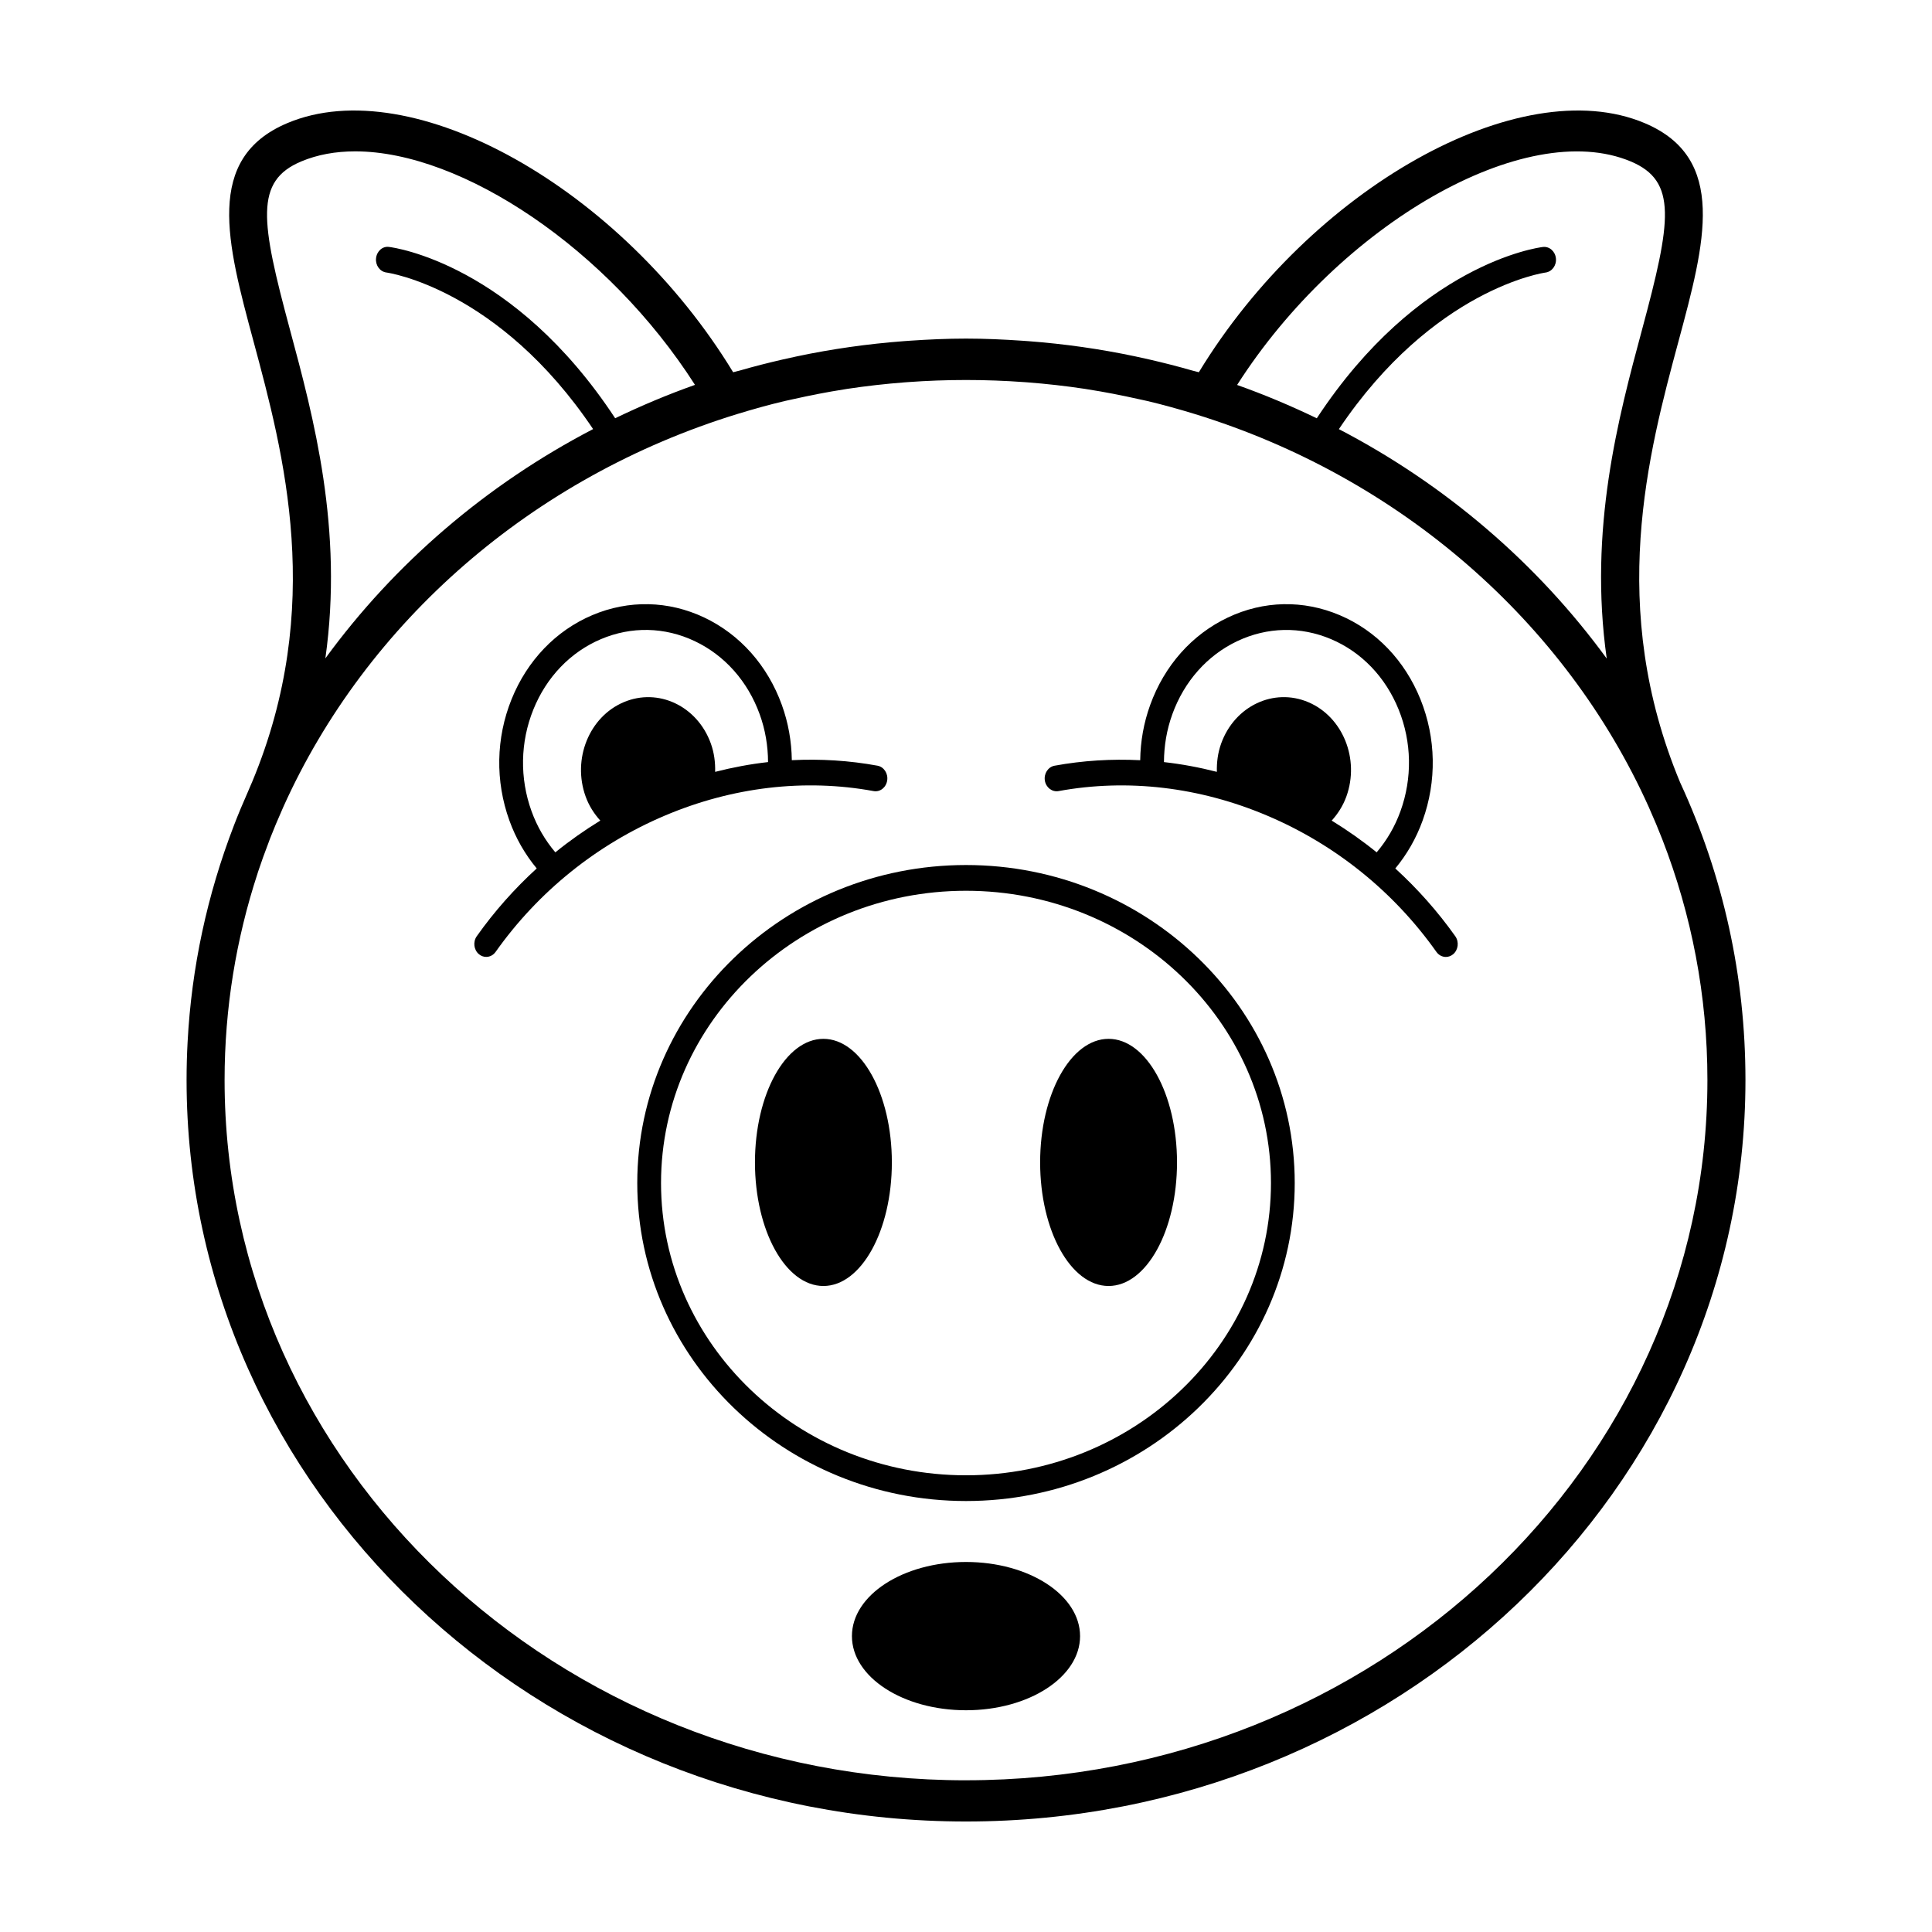 <?xml version="1.0" encoding="UTF-8"?>
<!-- Uploaded to: ICON Repo, www.iconrepo.com, Generator: ICON Repo Mixer Tools -->
<svg fill="#000000" width="800px" height="800px" version="1.1" viewBox="144 144 512 512" xmlns="http://www.w3.org/2000/svg">
 <g>
  <path d="m589.28 351.43c-19.438-46.578-8.461-87.289-0.453-117.01 7.019-26.031 13.078-48.512-9-57.805-33.105-13.934-88.523 17.363-118.12 66.031-0.574-0.172-1.168-0.281-1.742-0.449-3.758-1.086-7.566-2.051-11.41-2.938-1.258-0.289-2.516-0.566-3.777-0.832-9.199-1.941-18.625-3.289-28.234-4.016-0.566-0.043-1.129-0.086-1.695-0.121-4.91-0.332-9.852-0.562-14.848-0.562-5 0-9.941 0.23-14.852 0.562-0.559 0.039-1.113 0.078-1.668 0.121-9.621 0.73-19.055 2.074-28.262 4.019-1.258 0.262-2.512 0.543-3.762 0.828-3.832 0.883-7.633 1.844-11.379 2.93-0.59 0.168-1.195 0.285-1.785 0.461-29.594-48.664-85.02-79.969-118.12-66.035-22.082 9.293-16.02 31.773-9 57.809 8.012 29.723 18.988 70.43-0.363 116.82-0.379 0.824-0.703 1.664-1.07 2.492-0.047 0.105-0.09 0.215-0.137 0.32-1.273 2.871-2.481 5.762-3.602 8.672 0 0.004-0.004 0.008-0.004 0.016-7.098 18.43-11.238 37.645-12.281 57.383-0.184 3.344-0.273 6.711-0.273 10.098 0 108.35 92.664 196.49 206.56 196.49s206.56-88.148 206.56-196.5c-0.004-27.449-5.844-54.023-17.281-78.785zm-13.102-164.64c12.363 5.203 10.746 15.75 2.981 44.57-6.266 23.242-14.215 52.855-9.359 87.164-18.332-25.137-42.637-46.047-70.984-60.801 25.07-37.285 54.449-41.453 54.746-41.492 1.727-0.215 2.973-1.898 2.773-3.769-0.191-1.871-1.742-3.227-3.469-3.008-1.363 0.16-32.988 4.477-59.902 45.395-6.836-3.293-13.871-6.266-21.117-8.832 27.191-42.551 76.348-70.988 104.33-59.227zm-355.34 44.566c-7.769-28.816-9.387-39.367 2.981-44.57 4.316-1.816 9.137-2.676 14.305-2.676 28.34 0 67.059 25.902 90.055 61.883-7.258 2.57-14.305 5.543-21.152 8.844-26.914-40.918-58.535-45.23-59.902-45.395-1.75-0.266-3.277 1.137-3.469 3.008-0.195 1.871 1.047 3.555 2.773 3.769 0.305 0.039 29.688 4.207 54.75 41.492-28.332 14.746-52.625 35.641-70.953 60.762 4.832-34.238-3.121-63.867-9.387-87.117zm179.16 384.44c-108.34 0-196.48-83.25-196.48-185.58 0-19.023 3.059-37.383 8.715-54.676 0.055-0.168 0.102-0.336 0.156-0.504 0.848-2.57 1.773-5.106 2.738-7.625 0.141-0.367 0.266-0.738 0.406-1.105 1.004-2.578 2.078-5.125 3.199-7.644 0.109-0.25 0.211-0.504 0.324-0.75 22.117-49.18 66.09-87.527 120.33-104.19 4.168-1.273 8.367-2.453 12.621-3.457 0.754-0.18 1.516-0.324 2.273-0.496 4.492-1.008 9.016-1.895 13.57-2.602 0.227-0.035 0.449-0.078 0.672-0.113 5.051-0.762 10.129-1.336 15.227-1.727 0.27-0.02 0.539-0.039 0.809-0.059 10.285-0.754 20.633-0.75 30.914 0 0.262 0.02 0.523 0.035 0.785 0.055 5.106 0.395 10.191 0.965 15.25 1.73 0.211 0.031 0.418 0.074 0.629 0.105 4.578 0.707 9.117 1.602 13.629 2.613 0.742 0.168 1.492 0.312 2.231 0.488 4.258 1.004 8.469 2.184 12.645 3.461 54.25 16.668 98.234 55.035 120.34 104.24 0.066 0.145 0.125 0.293 0.188 0.441 1.188 2.66 2.316 5.344 3.371 8.062 0.004 0.008 0.004 0.012 0.008 0.02 7.723 19.883 11.938 41.348 11.938 63.727 0 102.33-88.141 185.58-196.48 185.58z"/>
  <path d="m400 373.24c-48.035 0-87.117 37.801-87.117 84.27s39.078 84.277 87.117 84.277 87.117-37.809 87.117-84.277-39.078-84.27-87.117-84.27zm0 161.73c-44.562 0-80.82-34.746-80.82-77.453s36.254-77.453 80.82-77.453 80.82 34.742 80.82 77.449c0 42.707-36.258 77.457-80.82 77.457z"/>
  <path d="m400 557.94c-16.695 0-30.23 8.797-30.23 19.648 0 10.852 13.535 19.648 30.23 19.648s30.23-8.797 30.23-19.648c-0.004-10.852-13.539-19.648-30.23-19.648z"/>
  <path d="m380.35 452.05c0 18.09-8.121 32.75-18.141 32.75-10.016 0-18.137-14.66-18.137-32.75 0-18.086 8.121-32.746 18.137-32.746 10.02 0 18.141 14.66 18.141 32.746"/>
  <path d="m455.92 452.05c0 18.09-8.121 32.75-18.137 32.75-10.02 0-18.137-14.66-18.137-32.75 0-18.086 8.117-32.746 18.137-32.746 10.016 0 18.137 14.66 18.137 32.746"/>
  <path d="m375.48 353.64c1.742 0.332 3.34-0.934 3.633-2.797 0.289-1.859-0.863-3.617-2.578-3.93-7.477-1.371-15.082-1.836-22.695-1.457-0.07-4.992-0.93-9.902-2.641-14.637-3.777-10.449-11.082-18.676-20.57-23.172-9.484-4.488-20.02-4.715-29.672-0.625-9.645 4.09-17.238 12.008-21.387 22.285-4.148 10.281-4.352 21.695-0.574 32.145 1.711 4.738 4.16 8.977 7.238 12.691-5.887 5.375-11.227 11.379-15.883 17.957-1.059 1.496-0.801 3.637 0.582 4.781 0.57 0.477 1.246 0.707 1.914 0.707 0.945 0 1.879-0.457 2.5-1.336 11.316-15.977 26.812-28.457 44.82-36.098 17.934-7.606 37.07-9.852 55.312-6.516zm-90.621 5.328c-3.164-8.75-2.992-18.312 0.48-26.922s9.836-15.238 17.914-18.668c8.078-3.426 16.898-3.242 24.848 0.523 7.949 3.762 14.066 10.656 17.23 19.406 1.48 4.09 2.191 8.336 2.207 12.652-4.695 0.527-9.375 1.406-14.02 2.59 0.062-2.504-0.25-5.055-1.148-7.535-3.586-9.922-13.922-14.816-23.082-10.93-9.16 3.887-13.676 15.082-10.09 25.004 0.895 2.481 2.266 4.582 3.883 6.375-4.152 2.551-8.137 5.348-11.914 8.414-2.691-3.176-4.832-6.82-6.309-10.91z"/>
  <path d="m513.77 374.15c3.082-3.723 5.531-7.961 7.238-12.691 3.777-10.449 3.57-21.863-0.574-32.145-4.148-10.281-11.742-18.195-21.387-22.285-9.645-4.094-20.184-3.879-29.668 0.625-9.492 4.496-16.793 12.723-20.57 23.172-1.711 4.731-2.574 9.641-2.641 14.637-7.613-0.379-15.219 0.086-22.695 1.457-1.711 0.316-2.867 2.074-2.578 3.93 0.289 1.863 1.945 3.102 3.633 2.797 18.25-3.344 37.383-1.094 55.32 6.519 18.004 7.637 33.5 20.117 44.816 36.098 0.621 0.875 1.555 1.336 2.5 1.336 0.668 0 1.344-0.23 1.918-0.707 1.379-1.145 1.637-3.289 0.582-4.781-4.672-6.586-10.012-12.586-15.895-17.961zm-59.102-40.84c3.164-8.754 9.277-15.645 17.23-19.406 7.949-3.762 16.762-3.949 24.852-0.523 8.074 3.426 14.434 10.055 17.91 18.668 3.477 8.609 3.644 18.172 0.48 26.922-1.473 4.086-3.613 7.727-6.309 10.91-3.777-3.066-7.766-5.863-11.914-8.414 1.617-1.793 2.984-3.898 3.883-6.379 3.586-9.922-0.93-21.117-10.09-25.004-9.16-3.887-19.492 1.008-23.082 10.93-0.895 2.481-1.211 5.031-1.148 7.535-4.644-1.184-9.324-2.059-14.02-2.586 0.02-4.312 0.73-8.562 2.207-12.652z"/>
 </g>
</svg>